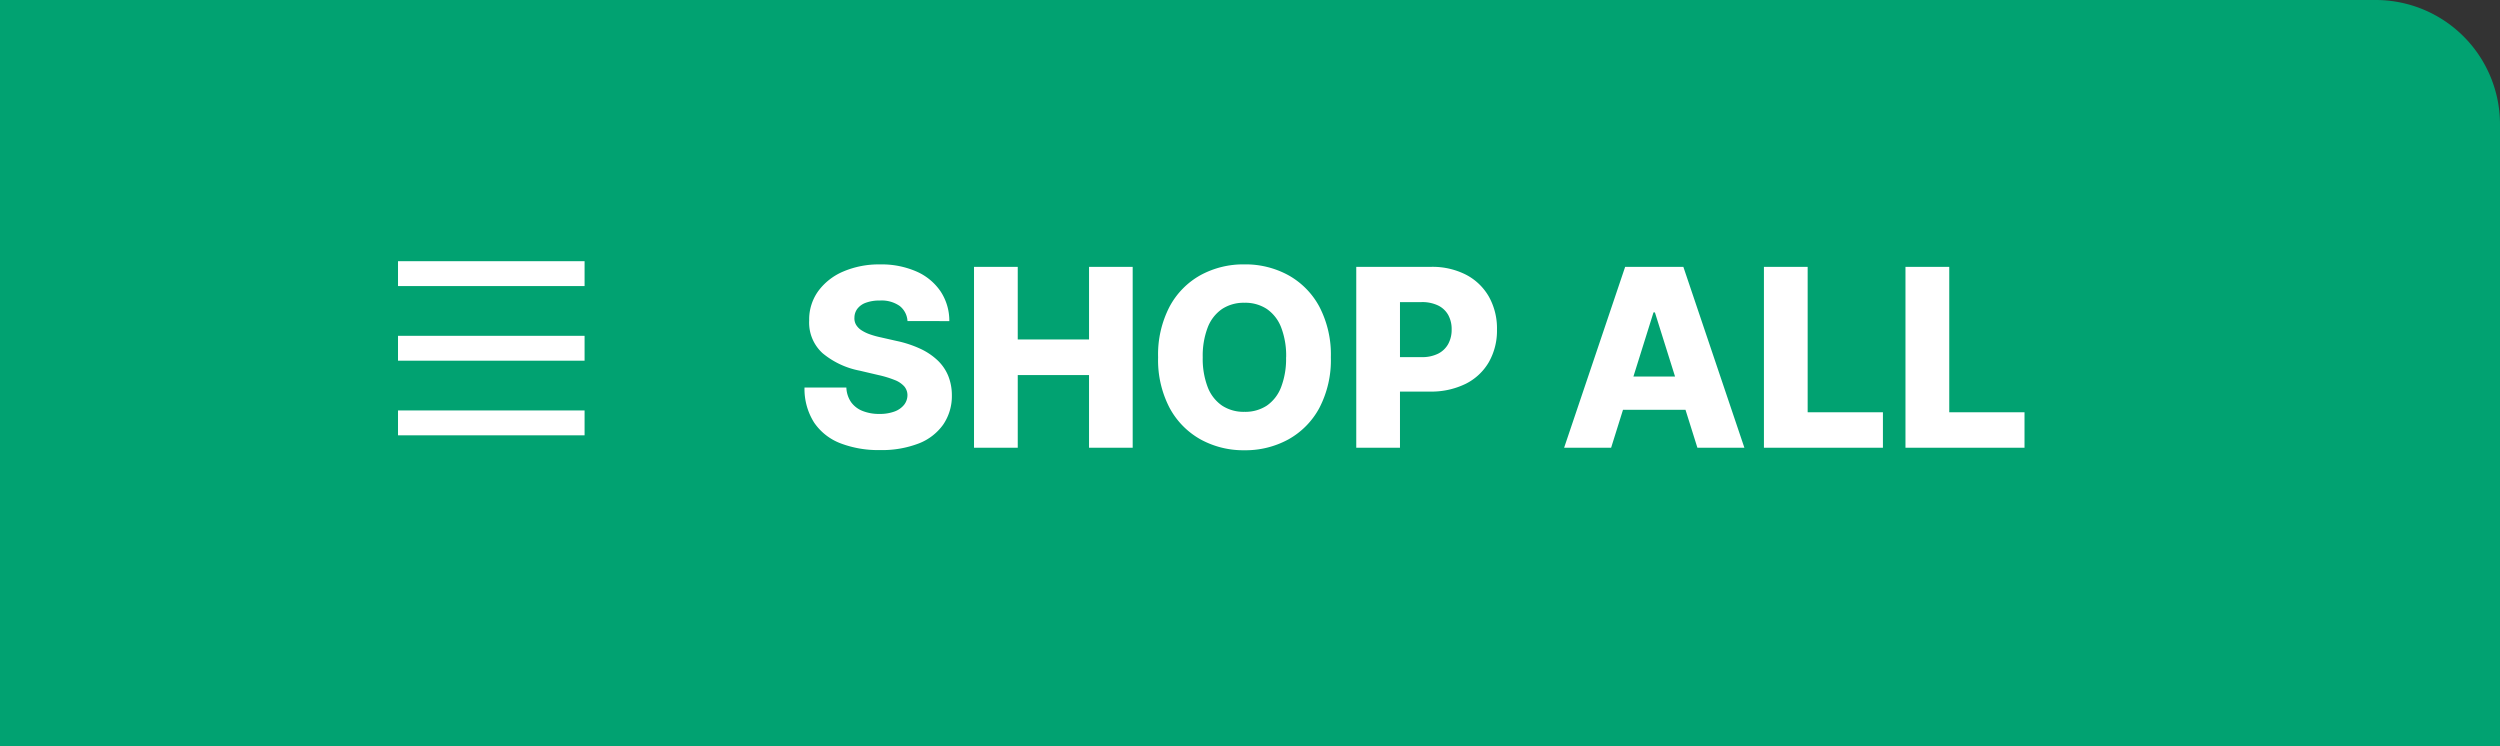 <svg xmlns="http://www.w3.org/2000/svg" width="201" height="60" viewBox="0 0 201 60"><rect x="0" y="0" width="201" height="60" fill="#333333" stroke="none"/><g id="Group_298" data-name="Group 298" transform="translate(0 -219)"><g id="Group_297" data-name="Group 297"><path id="Rectangle_7" data-name="Rectangle 7" d="M0,0H191a10,10,0,0,1,10,10V60a0,0,0,0,1,0,0H0a0,0,0,0,1,0,0V0A0,0,0,0,1,0,0Z" transform="translate(0 219)" fill="#01a271"></path><path id="Path_585" data-name="Path 585" d="M8.963-10.185A1.664,1.664,0,0,0,8.335-11.4a2.523,2.523,0,0,0-1.587-.437,3.146,3.146,0,0,0-1.136.178,1.492,1.492,0,0,0-.682.487,1.2,1.2,0,0,0-.234.707,1.026,1.026,0,0,0,.131.575,1.357,1.357,0,0,0,.426.437,3.068,3.068,0,0,0,.678.33,7.083,7.083,0,0,0,.895.249l1.25.284a8.879,8.879,0,0,1,1.907.625,5.216,5.216,0,0,1,1.392.93A3.622,3.622,0,0,1,12.23-5.8a4.176,4.176,0,0,1,.3,1.577,4.066,4.066,0,0,1-.7,2.365A4.325,4.325,0,0,1,9.854-.341,8.226,8.226,0,0,1,6.747.185,8.478,8.478,0,0,1,3.565-.362,4.5,4.5,0,0,1,1.456-2.024a5.05,5.05,0,0,1-.774-2.82H4.048a2.208,2.208,0,0,0,.376,1.172,2.062,2.062,0,0,0,.92.71A3.55,3.55,0,0,0,6.7-2.72a3.393,3.393,0,0,0,1.211-.192,1.754,1.754,0,0,0,.771-.533,1.258,1.258,0,0,0,.277-.781,1.091,1.091,0,0,0-.256-.707,1.99,1.99,0,0,0-.763-.511,8.272,8.272,0,0,0-1.31-.4L5.114-6.2A6.609,6.609,0,0,1,2.138-7.6a3.319,3.319,0,0,1-1.08-2.624,3.9,3.9,0,0,1,.724-2.365,4.813,4.813,0,0,1,2.024-1.584,7.258,7.258,0,0,1,2.947-.568,6.989,6.989,0,0,1,2.937.572,4.54,4.54,0,0,1,1.935,1.6,4.274,4.274,0,0,1,.7,2.386ZM14.311,0V-14.545h3.516v5.838h5.732v-5.838h3.509V0H23.558V-5.845H17.827V0ZM43-7.273a8.3,8.3,0,0,1-.923,4.07,6.3,6.3,0,0,1-2.5,2.536A7.186,7.186,0,0,1,36.051.2a7.134,7.134,0,0,1-3.53-.874,6.333,6.333,0,0,1-2.489-2.539,8.29,8.29,0,0,1-.92-4.059,8.326,8.326,0,0,1,.92-4.07,6.28,6.28,0,0,1,2.489-2.536,7.18,7.18,0,0,1,3.53-.866,7.186,7.186,0,0,1,3.526.866,6.3,6.3,0,0,1,2.5,2.536A8.3,8.3,0,0,1,43-7.273Zm-3.594,0a6.347,6.347,0,0,0-.4-2.4,3.178,3.178,0,0,0-1.151-1.484,3.149,3.149,0,0,0-1.8-.5,3.153,3.153,0,0,0-1.8.5A3.169,3.169,0,0,0,33.1-9.673a6.347,6.347,0,0,0-.4,2.4,6.347,6.347,0,0,0,.4,2.4,3.169,3.169,0,0,0,1.154,1.484,3.153,3.153,0,0,0,1.8.5,3.149,3.149,0,0,0,1.8-.5A3.178,3.178,0,0,0,39-4.872,6.347,6.347,0,0,0,39.4-7.273ZM45.043,0V-14.545h6.009a5.91,5.91,0,0,1,2.823.636,4.512,4.512,0,0,1,1.836,1.768,5.218,5.218,0,0,1,.646,2.631A5.126,5.126,0,0,1,55.7-6.879a4.446,4.446,0,0,1-1.871,1.744,6.287,6.287,0,0,1-2.884.618H47.237v-2.77h3.054a2.881,2.881,0,0,0,1.332-.277,1.9,1.9,0,0,0,.813-.778,2.375,2.375,0,0,0,.277-1.168,2.35,2.35,0,0,0-.277-1.168,1.865,1.865,0,0,0-.817-.763,2.95,2.95,0,0,0-1.328-.27H48.558V0Zm20.49,0H61.754l4.908-14.545h4.68L76.25,0H72.472L69.055-10.881h-.114Zm-.5-5.724h7.9v2.67h-7.9ZM77.82,0V-14.545h3.516v11.69h6.051V0ZM89.2,0V-14.545H92.72v11.69h6.051V0Z" transform="translate(64 255)" fill="#fff"></path></g><g id="Group_4" data-name="Group 4" transform="translate(-170 76.935)"><rect id="Rectangle_8" data-name="Rectangle 8" width="15" height="2" transform="translate(202 163.065)" fill="#fff"></rect><rect id="Rectangle_9" data-name="Rectangle 9" width="15" height="2" transform="translate(202 169.065)" fill="#fff"></rect><rect id="Rectangle_10" data-name="Rectangle 10" width="15" height="2" transform="translate(202 175.065)" fill="#fff"></rect></g></g></svg>